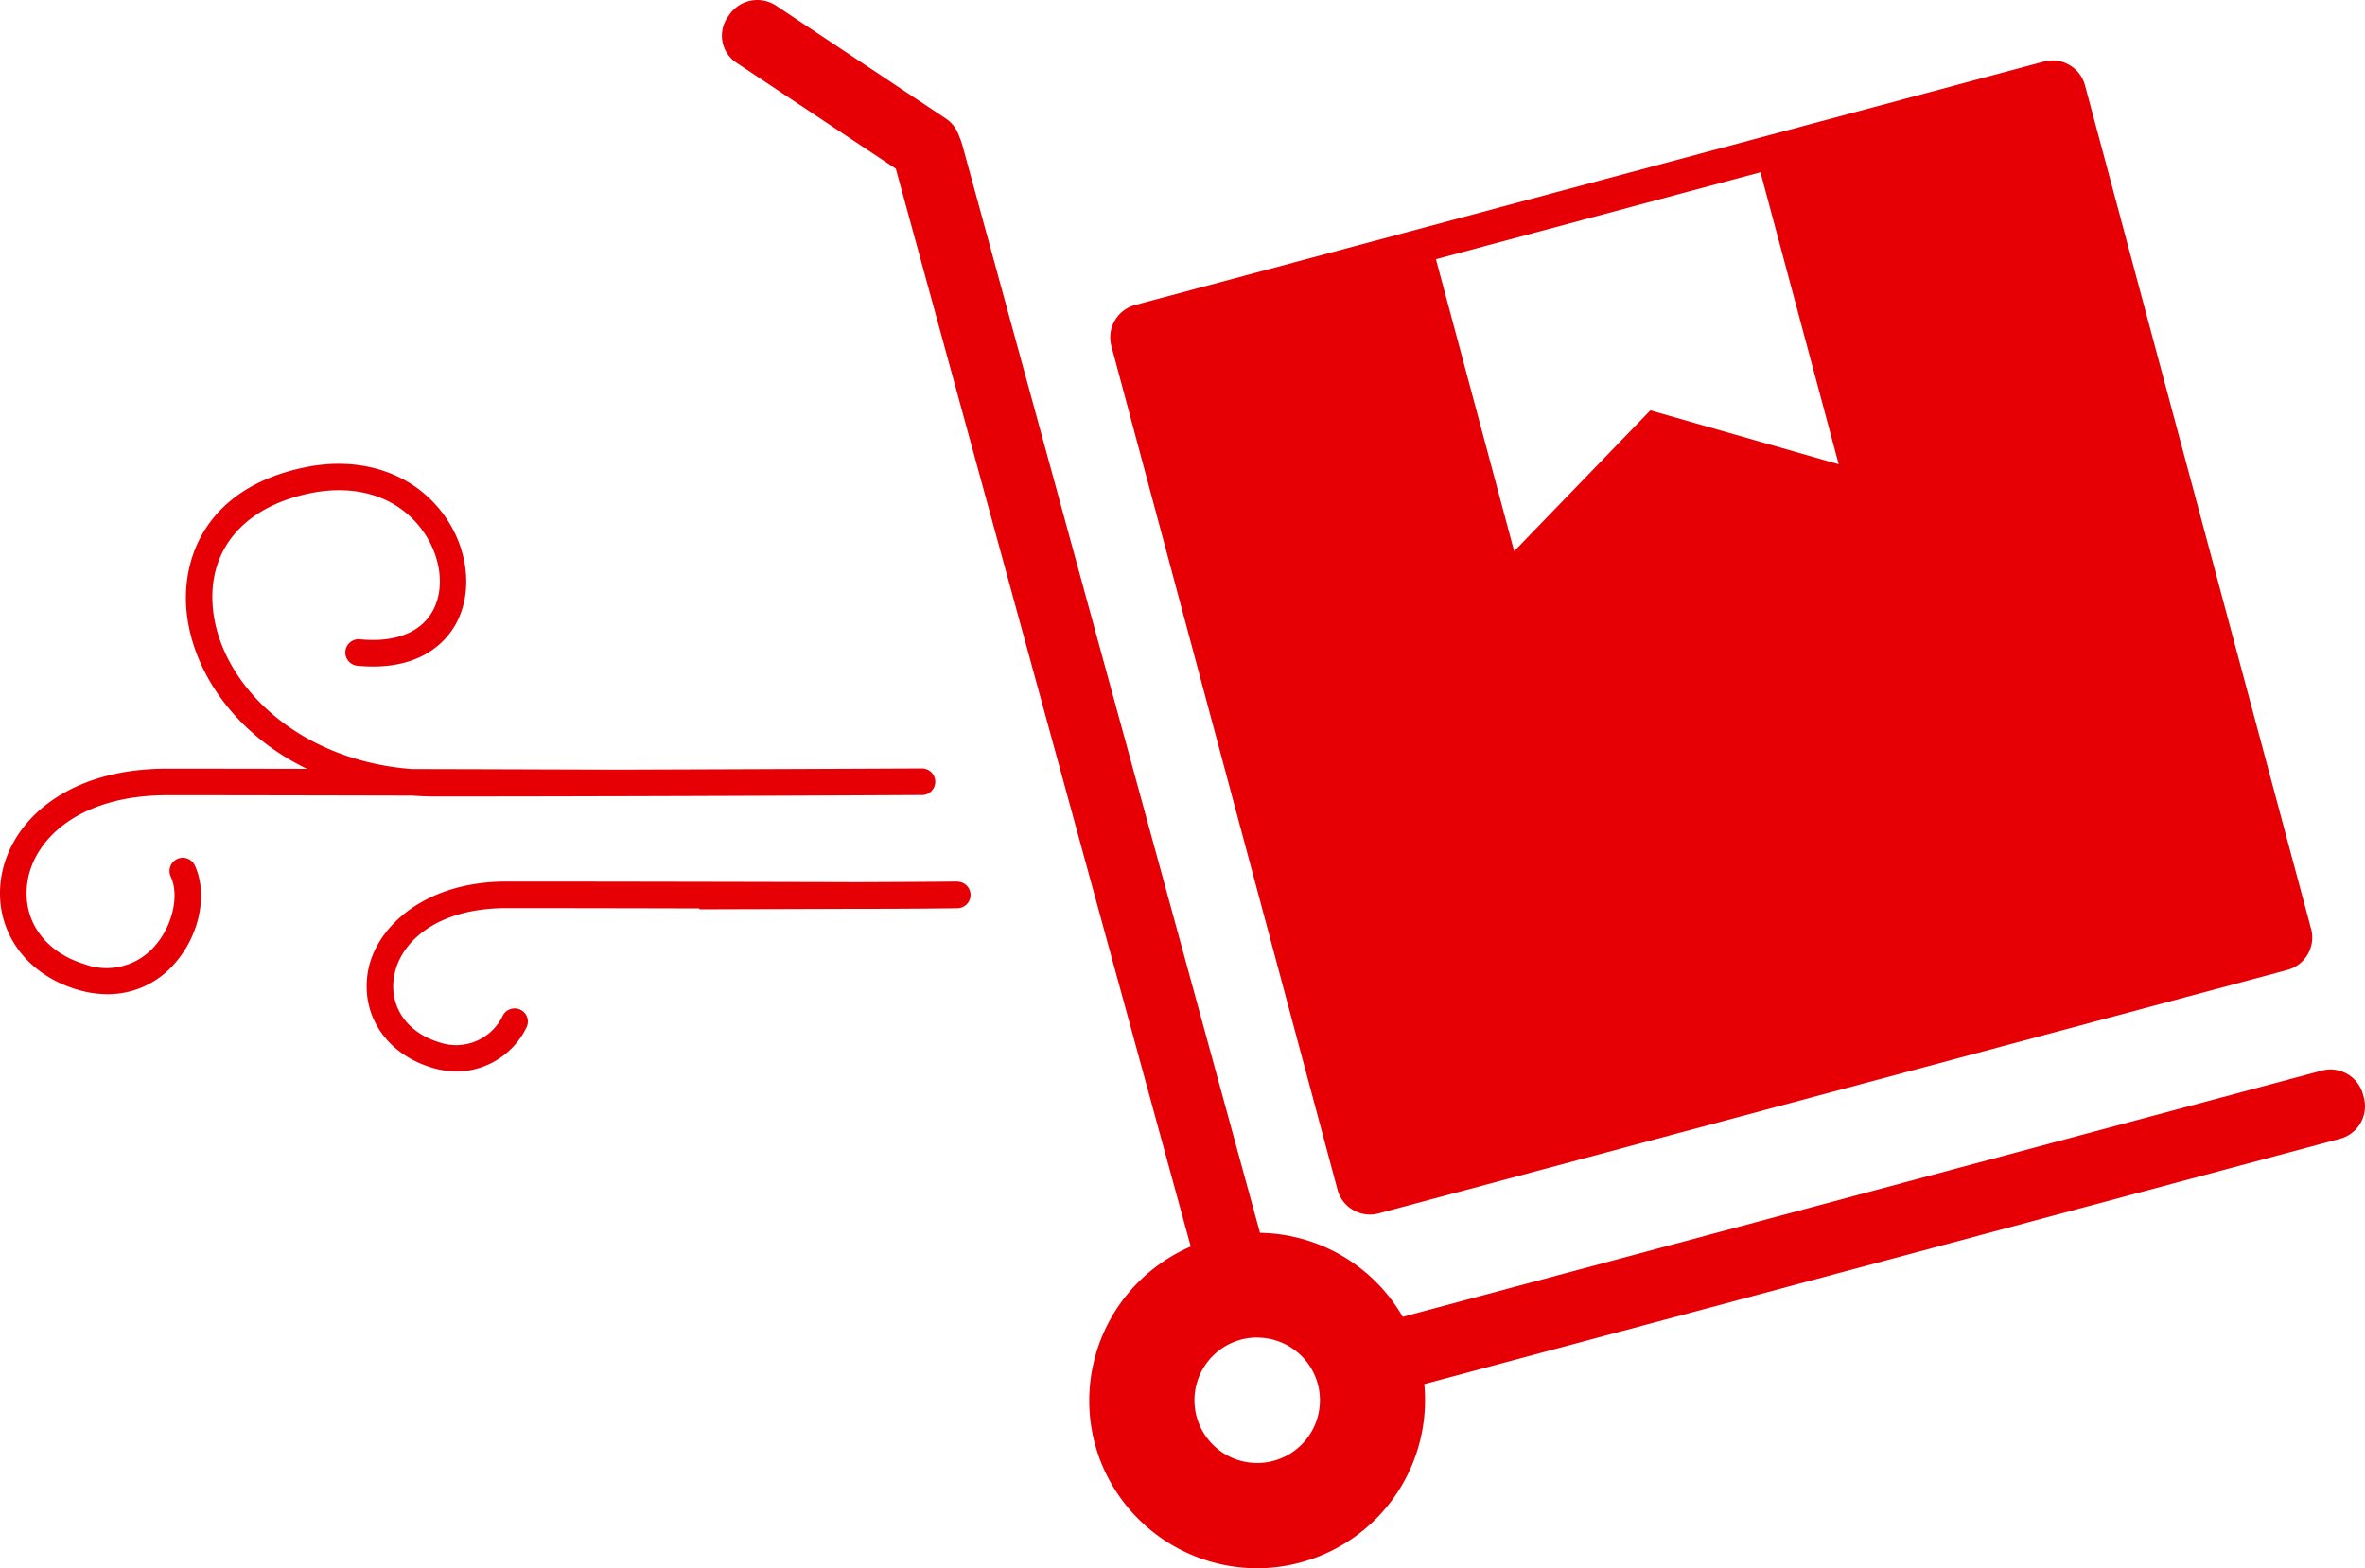 <svg xmlns="http://www.w3.org/2000/svg" width="241.215" height="160" viewBox="0 0 241.215 160">
  <g id="Återförsäljare" transform="translate(-43.233 -34.004)">
    <g id="Group_221" data-name="Group 221" transform="translate(116.861 34.004)">
      <path id="Path_455" data-name="Path 455" d="M283.18,128.77,260.12,42.71a3.419,3.419,0,0,0-1.6-2.08,3.38,3.38,0,0,0-2.6-.34L163.24,65.12a3.426,3.426,0,0,0-2.42,4.2l23.06,86.06a3.383,3.383,0,0,0,1.6,2.08,3.453,3.453,0,0,0,1.71.46,3.35,3.35,0,0,0,.89-.12l92.68-24.84a3.426,3.426,0,0,0,2.42-4.2Zm-67.39-52.9L201.9,90.24l-7.98-29.79,33.1-8.87L235,81.37l-19.21-5.5Z" transform="translate(-121.091 -34.004)" fill="#e60005"/>
      <path id="Path_456" data-name="Path 456" d="M172.65,196.81a17.174,17.174,0,0,1-16.56-12.7,17.134,17.134,0,0,1,33.1-8.87h0a17.158,17.158,0,0,1-16.55,21.57Zm0-23.54a6.4,6.4,0,1,0,6.18,4.75h0a6.407,6.407,0,0,0-6.17-4.74Z" transform="translate(-118.049 -36.81)" fill="#e60005"/>
      <g id="Group_220" data-name="Group 220">
        <path id="Path_457" data-name="Path 457" d="M168.93,167.094a3.423,3.423,0,0,1-3.31-2.488L134.6,51.217l-16.24-10.8a3.324,3.324,0,0,1-.89-4.691l.19-.274a3.462,3.462,0,0,1,4.74-.862L139.7,46.1a3.39,3.39,0,0,1,1.29,1.616l.02.049s.04.1.04.108a7.533,7.533,0,0,1,.33.911l31.19,114.016a3.277,3.277,0,0,1-.35,2.556,3.408,3.408,0,0,1-2.09,1.557l-.33.088a3.309,3.309,0,0,1-.87.108Z" transform="translate(-116.861 -34.004)" fill="#e60005"/>
        <path id="Path_458" data-name="Path 458" d="M185.93,179.72a3.436,3.436,0,0,1-3.3-2.51l-.09-.33a3.433,3.433,0,0,1,2.42-4.23l99.31-26.61a3.434,3.434,0,0,1,4.2,2.42l.09.33a3.429,3.429,0,0,1-2.42,4.2l-99.3,26.61a3.405,3.405,0,0,1-.89.12Z" transform="translate(-121.091 -36.81)" fill="#e60005"/>
      </g>
    </g>
    <path id="Path_459" data-name="Path 459" d="M51.04,136.2a10.808,10.808,0,0,0,3.16.49,8.983,8.983,0,0,0,6.9-3.19c2.51-2.88,3.35-7.07,2-9.95a1.353,1.353,0,1,0-2.45,1.15c.89,1.9.19,4.98-1.59,7.03a6.509,6.509,0,0,1-7.23,1.89c-4.1-1.26-6.37-4.55-5.8-8.37.66-4.41,5.33-8.86,14.26-8.86,6.71,0,16.25.02,24.96.04.73.05,1.47.09,2.24.09,6.06,0,12.67-.01,19.04-.03H107c15.85-.04,30.07-.12,30.27-.12a1.355,1.355,0,0,0,0-2.71h0c-.2,0-14.69.07-30.73.12-2.11,0-11.14-.04-21.3-.06-11.78-.9-19.5-8.71-20.28-16.28-.62-6.01,3.07-10.43,9.85-11.85,4.84-1,9.03.37,11.51,3.78,1.92,2.65,2.33,5.99,1,8.3-1.24,2.16-3.85,3.16-7.38,2.81a1.356,1.356,0,0,0-.26,2.7c6.24.6,8.95-2.34,9.99-4.16,1.84-3.22,1.38-7.74-1.16-11.23-3.08-4.25-8.42-6.06-14.24-4.84-9.76,2.03-12.59,8.96-12,14.77.63,6.1,4.96,12.45,12.28,15.98-5.24-.01-10.26-.02-14.26-.02-10.54,0-16.11,5.61-16.94,11.16-.77,5.15,2.31,9.71,7.68,11.36Z" transform="translate(0 -1.254)" fill="#e60005"/>
    <path id="Path_460" data-name="Path 460" d="M141.73,125.74h0c-.13,0-1.96.03-10.25.06-10.59-.03-27.33-.06-35.72-.06s-13.45,4.71-14.15,9.37c-.65,4.35,1.95,8.2,6.48,9.59a9.011,9.011,0,0,0,2.66.42,8.013,8.013,0,0,0,7.05-4.47,1.338,1.338,0,0,0-.58-1.82,1.355,1.355,0,0,0-1.82.58,5.278,5.278,0,0,1-6.52,2.72c-3.24-1-5.05-3.59-4.59-6.61.53-3.52,4.28-7.07,11.47-7.07,4.76,0,12.19.01,19.67.03l.02.09c5.76-.02,11.3-.03,16.03-.05,5.6.01,10.2-.06,10.27-.06a1.355,1.355,0,0,0,0-2.71Z" transform="translate(-0.881 -1.795)" fill="#e60005"/>
  </g>
</svg>
